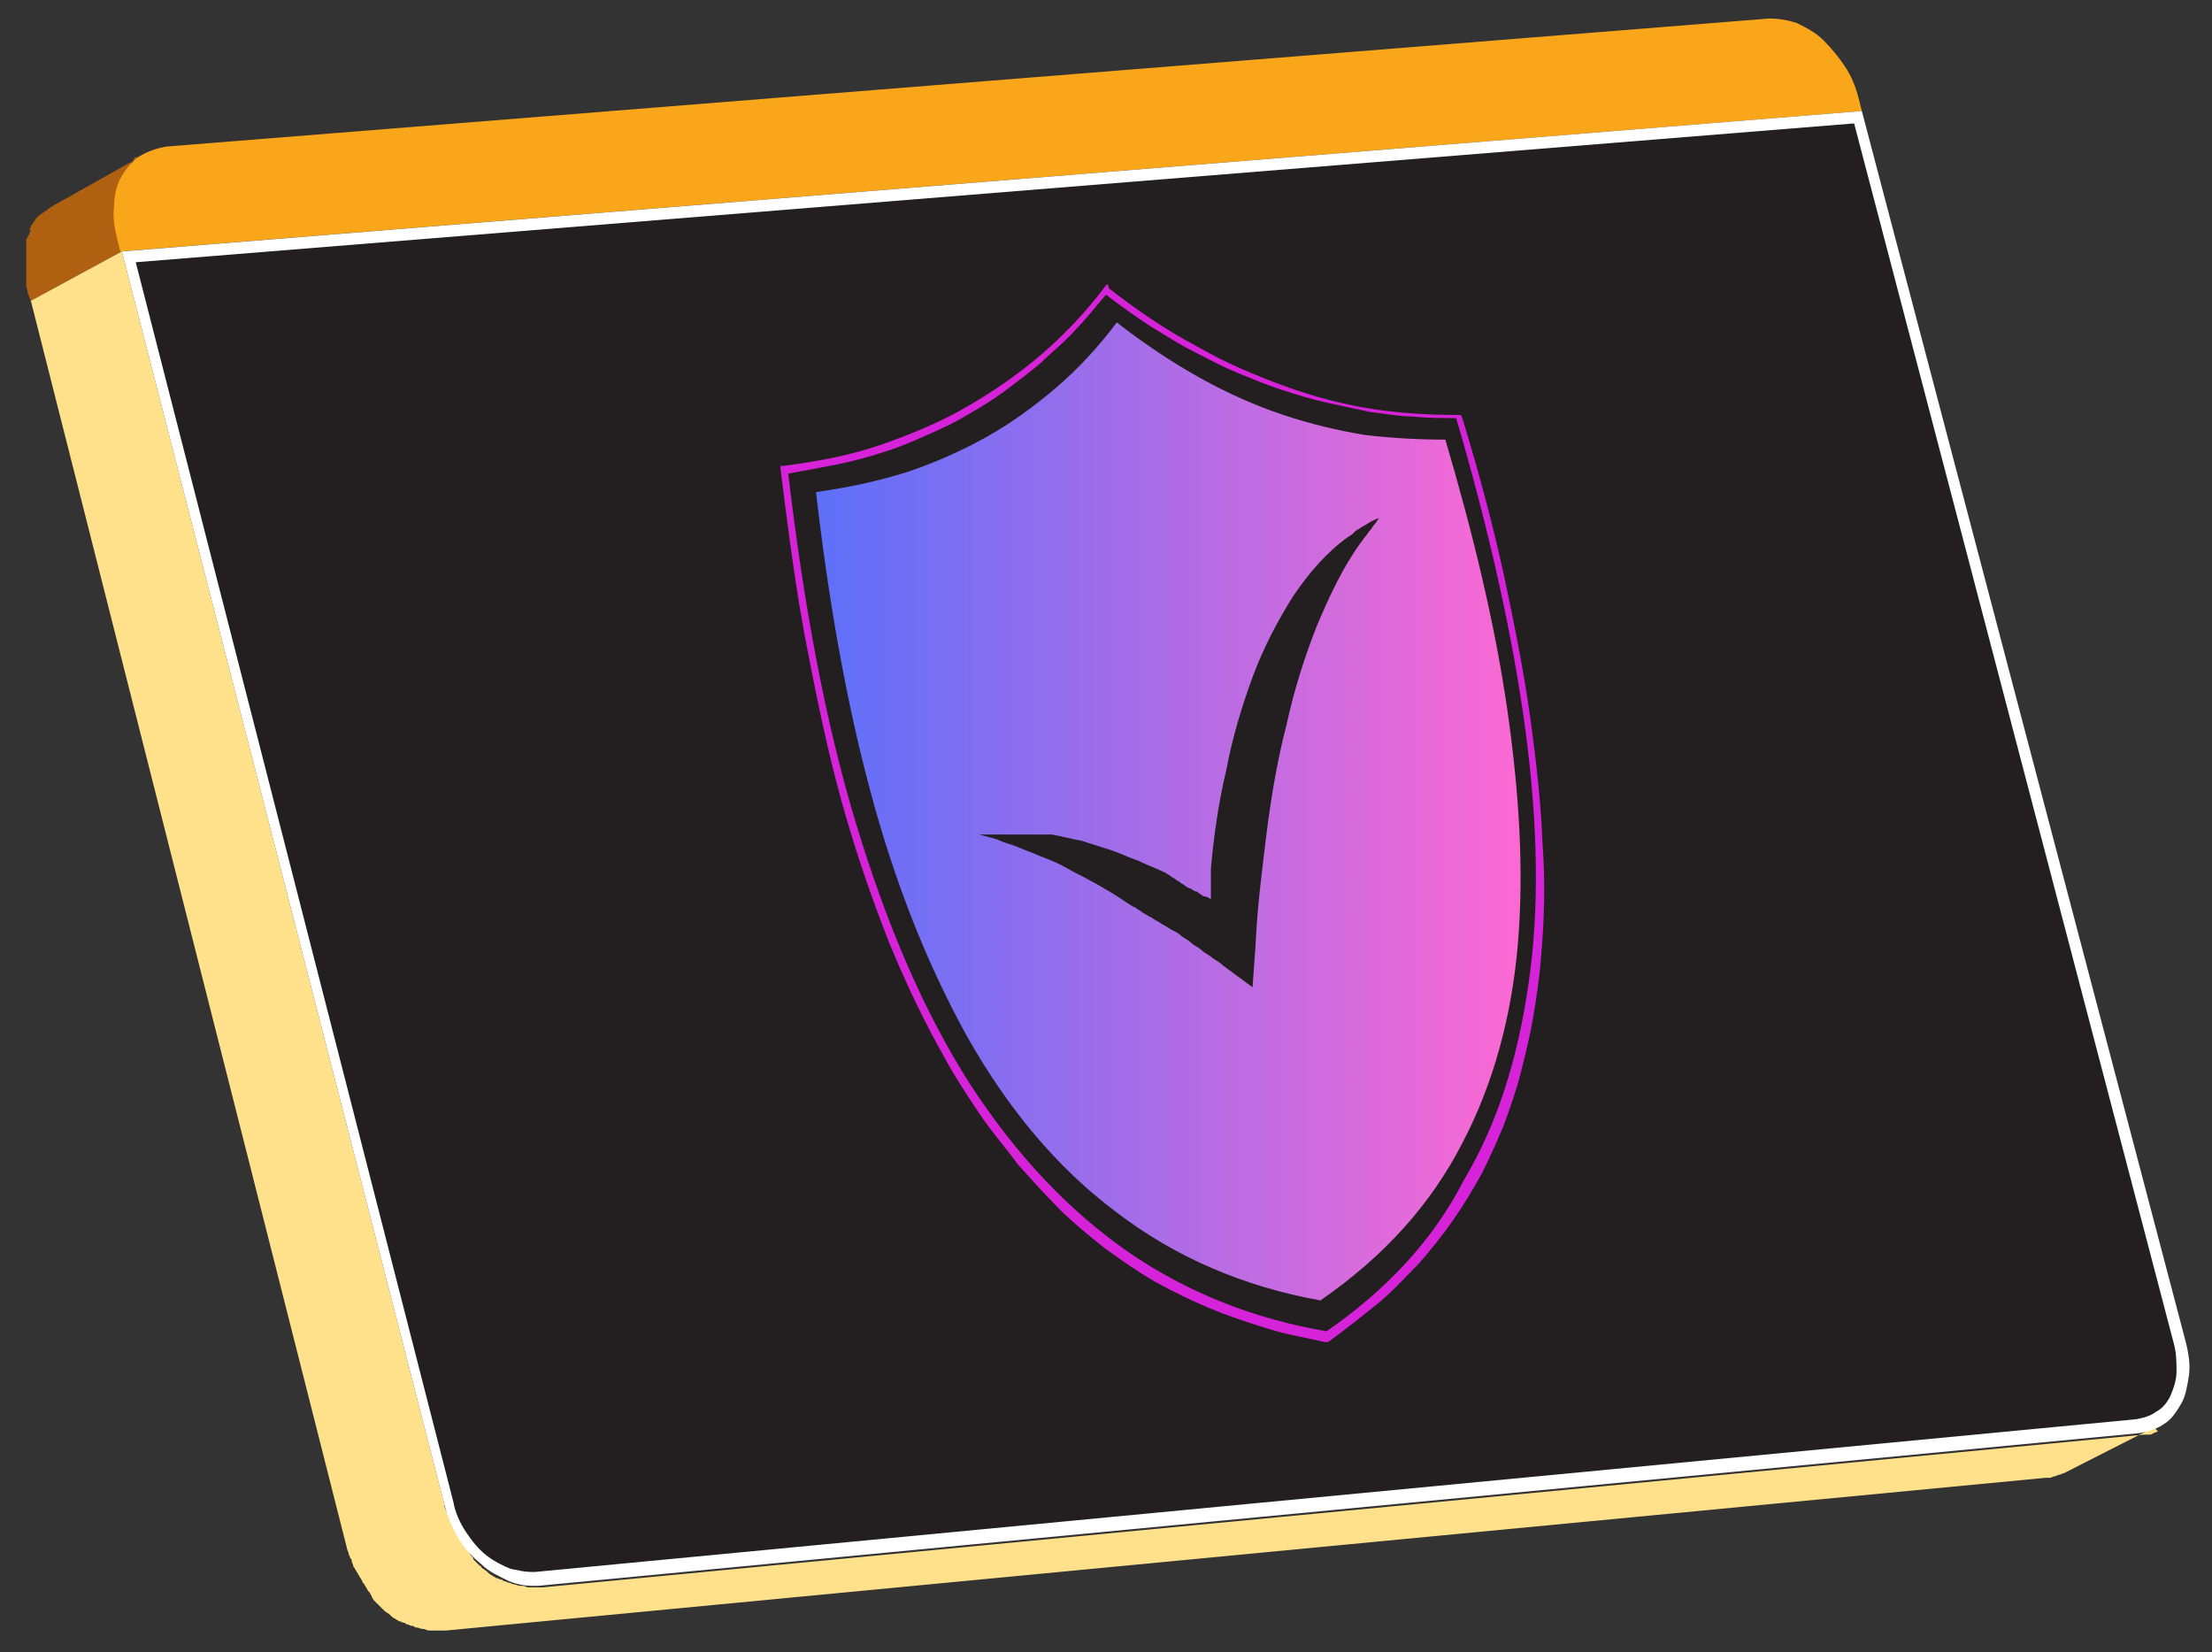 <?xml version="1.0" encoding="utf-8"?>
<!-- Generator: Adobe Illustrator 24.0.0, SVG Export Plug-In . SVG Version: 6.00 Build 0)  -->
<svg version="1.1" id="Layer_1" xmlns="http://www.w3.org/2000/svg" xmlns:xlink="http://www.w3.org/1999/xlink" x="0px" y="0px"
	 viewBox="0 0 143.4 107.1" style="enable-background:new 0 0 143.4 107.1;" xml:space="preserve">
<rect x="0" y="0" width="143.4" height="107.1" fill="#333333" stroke="none"/>
<style type="text/css">
	.st0{enable-background:new    ;}
	.st1{fill:#B06011;}
	.st2{fill:#FAA61A;}
	.st3{fill:#FFE08B;}
	.st4{fill:#231F20;}
	.st5{fill:#FFFFFF;}
	.st6{fill:#D622D9;}
	.st7{fill:url(#SVGID_1_);}
</style>
<g>
	<g>
		<g>
			<g>
				<g class="st0">
					<path class="st1" d="M7.6,15c0-0.1,0-0.1,0-0.2c0-0.1,0-0.2,0-0.3c0-0.1,0-0.1,0-0.2c0-0.1,0-0.2,0-0.3c0-0.1,0-0.1,0-0.2
						c0-0.1,0-0.2,0-0.2c0-0.1,0-0.1,0-0.2c0-0.1,0-0.2,0-0.2c0-0.1,0-0.1,0-0.2c0-0.1,0-0.1,0-0.2c0-0.1,0-0.1,0-0.2
						c0-0.1,0-0.1,0-0.2c0-0.1,0-0.1,0-0.2c0-0.1,0-0.1,0.1-0.2c0-0.1,0-0.1,0.1-0.2c0-0.1,0-0.1,0.1-0.2c0-0.1,0.1-0.1,0.1-0.2
						c0-0.1,0-0.1,0.1-0.2c0-0.1,0.1-0.1,0.1-0.2c0,0,0.1-0.1,0.1-0.1c0-0.1,0.1-0.1,0.1-0.2c0,0,0.1-0.1,0.1-0.1
						c0-0.1,0.1-0.1,0.1-0.2c0,0,0.1-0.1,0.1-0.1c0-0.1,0.1-0.1,0.2-0.1c0,0,0.1-0.1,0.1-0.1C8.9,10.3,9,10.3,9,10.2
						c0,0,0.1,0,0.1-0.1C9.2,10.1,9.3,10,9.4,10c-2,1.1-3.9,2.2-5.9,3.3c-0.1,0.1-0.2,0.1-0.3,0.2c0,0-0.1,0-0.1,0.1
						c-0.1,0-0.1,0.1-0.2,0.1c0,0,0,0,0,0c0,0-0.1,0.1-0.1,0.1c-0.1,0-0.1,0.1-0.2,0.1c0,0-0.1,0.1-0.1,0.1c0,0-0.1,0.1-0.1,0.1
						c0,0,0,0,0,0c0,0,0,0,0,0c0,0-0.1,0.1-0.1,0.1c0,0.1-0.1,0.1-0.1,0.2c0,0-0.1,0.1-0.1,0.1c0,0.1-0.1,0.1-0.1,0.2c0,0,0,0,0,0
						c0,0,0,0.1-0.1,0.1C2,14.9,2,15,1.9,15.1c0,0.1,0,0.1-0.1,0.2c0,0.1,0,0.1-0.1,0.2c0,0,0,0,0,0c0,0,0,0,0,0c0,0.1,0,0.1,0,0.2
						c0,0.1,0,0.1,0,0.2c0,0.1,0,0.1,0,0.2c0,0.1,0,0.1,0,0.2c0,0,0,0,0,0c0,0.1,0,0.1,0,0.2c0,0.1,0,0.1,0,0.2c0,0.1,0,0.2,0,0.2
						c0,0.1,0,0.1,0,0.2c0,0,0,0,0,0c0,0,0,0,0,0c0,0.1,0,0.1,0,0.2c0,0.1,0,0.1,0,0.2c0,0.1,0,0.2,0,0.3c0,0.1,0,0.1,0,0.2
						c0,0,0,0,0,0c0,0.1,0,0.2,0,0.3c0,0.1,0,0.1,0,0.2c0,0.1,0.1,0.3,0.1,0.5L2,19.5l5.9-3.2l-0.2-0.8C7.6,15.3,7.6,15.2,7.6,15z"
						/>
					<path class="st2" d="M120.5,6.4c-0.2-0.8-0.5-1.5-0.9-2.1c-0.4-0.6-0.9-1.2-1.4-1.7c-0.5-0.5-1.1-0.8-1.7-1.1
						c-0.6-0.2-1.2-0.3-1.8-0.3L10.8,9.5c-0.6,0.1-1.2,0.3-1.7,0.6c-0.5,0.3-0.9,0.8-1.2,1.3c-0.3,0.5-0.5,1.2-0.5,1.9
						c-0.1,0.7,0,1.4,0.2,2.2l0.2,0.8l112.9-9.1L120.5,6.4z"/>
				</g>
				<g class="st0">
					<path class="st3" d="M139.7,92.5l-5.9,3c-0.1,0-0.2,0.1-0.3,0.1c-0.1,0-0.2,0.1-0.3,0.1c-0.1,0-0.2,0.1-0.3,0.1
						c-0.1,0-0.2,0-0.3,0l-103.7,9.9c-0.1,0-0.3,0-0.4,0h-0.1c-0.1,0-0.2,0-0.4,0c0,0,0,0-0.1,0c-0.1,0-0.2,0-0.4-0.1c0,0,0,0-0.1,0
						c-0.1,0-0.3-0.1-0.4-0.1c0,0,0,0,0,0c0,0,0,0,0,0c-0.1,0-0.1,0-0.2-0.1c0,0-0.1,0-0.1,0c-0.1,0-0.2-0.1-0.3-0.1
						c-0.1,0-0.1-0.1-0.2-0.1c-0.1,0-0.2-0.1-0.3-0.1c-0.1,0-0.1-0.1-0.2-0.1c-0.1-0.1-0.2-0.1-0.3-0.2c0,0-0.1-0.1-0.1-0.1
						c0,0,0,0,0,0c-0.1-0.1-0.3-0.2-0.4-0.3c0,0,0,0,0,0c0,0,0,0-0.1-0.1c-0.1-0.1-0.2-0.2-0.3-0.3c0,0-0.1-0.1-0.1-0.1
						c-0.1-0.1-0.2-0.2-0.2-0.2c0-0.1-0.1-0.1-0.1-0.2c0-0.1-0.1-0.1-0.1-0.2c0,0,0-0.1-0.1-0.1c0-0.1-0.1-0.1-0.1-0.2
						c-0.1-0.1-0.1-0.2-0.2-0.3c0,0,0-0.1-0.1-0.1c0,0,0-0.1,0-0.1c-0.1-0.1-0.1-0.2-0.2-0.3c0-0.1-0.1-0.1-0.1-0.2
						c-0.1-0.1-0.1-0.2-0.2-0.3c0-0.1-0.1-0.1-0.1-0.2c0,0,0,0,0,0c0-0.1-0.1-0.2-0.1-0.3c0-0.1,0-0.1-0.1-0.2c0,0,0,0,0,0
						c0,0,0,0,0,0c0-0.1-0.1-0.2-0.1-0.3c0-0.1-0.1-0.2-0.1-0.3L2,19.5l5.9-3.2l20.9,81.2c0,0.2,0.1,0.4,0.2,0.6c0,0,0,0,0,0
						c0.1,0.2,0.1,0.3,0.2,0.5c0,0.1,0.1,0.1,0.1,0.2c0.1,0.1,0.1,0.2,0.2,0.3c0,0.1,0.1,0.1,0.1,0.2c0.1,0.1,0.1,0.2,0.2,0.3
						c0,0.1,0.1,0.1,0.1,0.2c0.1,0.1,0.1,0.2,0.2,0.3c0,0.1,0.1,0.1,0.1,0.2c0.1,0.1,0.1,0.2,0.2,0.3c0,0.1,0.1,0.1,0.1,0.2
						c0.1,0.1,0.2,0.2,0.2,0.3c0,0,0.1,0.1,0.1,0.1c0.1,0.1,0.2,0.2,0.3,0.3c0,0,0.1,0,0.1,0.1c0.1,0.1,0.3,0.2,0.4,0.3
						c0,0,0.1,0.1,0.1,0.1c0.1,0.1,0.2,0.1,0.3,0.2c0.1,0,0.1,0.1,0.2,0.1c0.1,0,0.2,0.1,0.3,0.1c0.1,0,0.1,0.1,0.2,0.1
						c0.1,0,0.2,0.1,0.3,0.1c0.1,0,0.2,0.1,0.3,0.1c0,0,0,0,0,0c0.1,0,0.3,0.1,0.4,0.1c0,0,0,0,0.1,0c0.1,0,0.2,0,0.4,0.1
						c0,0,0,0,0.1,0c0.1,0,0.2,0,0.4,0h0.1c0.1,0,0.3,0,0.4,0l103.8-9.9c0.1,0,0.2,0,0.3,0c0.1,0,0.2,0,0.3-0.1
						c0.1,0,0.2-0.1,0.3-0.1C139.6,92.5,139.7,92.5,139.7,92.5z"/>
					<g>
						<path class="st4" d="M34.5,102.3c-0.5,0-0.9-0.1-1.4-0.3c-0.6-0.2-1.1-0.6-1.7-1c-0.5-0.5-1-1-1.4-1.6
							c-0.4-0.6-0.7-1.3-0.9-2.1L8.3,16.6l112.1-9l20.8,79.3c0.2,0.7,0.3,1.4,0.2,2.1c0,0.6-0.2,1.2-0.5,1.7c-0.2,0.5-0.6,0.9-1,1.2
							c-0.4,0.3-0.9,0.5-1.4,0.5l-103.8,9.9C34.7,102.3,34.6,102.3,34.5,102.3z"/>
						<path class="st5" d="M120.2,8l20.7,79c0.2,0.7,0.2,1.3,0.2,1.9c0,0.6-0.2,1.1-0.4,1.6c-0.2,0.4-0.5,0.8-0.9,1
							c-0.4,0.3-0.8,0.4-1.3,0.5l-103.8,9.9c-0.1,0-0.2,0-0.3,0c-0.4,0-0.8-0.1-1.3-0.2c-0.5-0.2-1.1-0.5-1.6-0.9
							c-0.5-0.4-0.9-0.9-1.3-1.5c-0.4-0.6-0.7-1.3-0.8-1.9L8.8,17L120.2,8 M120.7,7.2L7.9,16.3l20.9,81.2c0.2,0.8,0.5,1.5,0.9,2.2
							c0.4,0.7,0.9,1.2,1.5,1.7c0.5,0.5,1.2,0.8,1.8,1.1c0.5,0.2,1,0.3,1.5,0.3c0.1,0,0.2,0,0.4,0l103.8-9.9
							c0.6-0.1,1.2-0.3,1.6-0.6c0.5-0.3,0.8-0.8,1.1-1.3c0.3-0.5,0.4-1.2,0.5-1.8c0.1-0.7,0-1.4-0.2-2.2L120.7,7.2L120.7,7.2z"/>
					</g>
				</g>
			</g>
		</g>
	</g>
	<g>
		<g>
			<path class="st6" d="M86,86.3c-4.7-0.8-9-2.5-12.8-5.1c-3.9-2.7-7.3-6.3-10.3-10.9c-3-4.7-5.4-10.3-7.4-16.9
				c-2-6.6-3.4-14.2-4.4-22.7c1.1-0.2,2.2-0.4,3.2-0.6c1-0.2,2.1-0.5,3-0.8c1-0.3,1.9-0.7,2.8-1.1c0.9-0.4,1.8-0.8,2.6-1.3
				c0.9-0.5,1.7-1,2.5-1.6c0.8-0.6,1.6-1.2,2.3-1.8c0.7-0.7,1.5-1.3,2.2-2.1c0.7-0.7,1.3-1.5,2-2.3c0.9,0.7,1.9,1.4,2.8,2
				c1,0.6,1.9,1.2,2.9,1.7c1,0.5,1.9,1,2.9,1.4c1,0.4,1.9,0.8,2.9,1.1c0.9,0.3,1.9,0.6,2.8,0.8c0.9,0.2,1.9,0.4,2.8,0.6
				c0.9,0.1,1.9,0.3,2.8,0.3c0.9,0.1,1.9,0.1,2.8,0.1c2.2,7.5,3.7,14.3,4.5,20.3c0.8,6.1,0.9,11.5,0.2,16.3c-0.7,4.9-2,9.1-4.2,12.8
				C92.9,80.4,89.9,83.6,86,86.3 M71.8,18.4l-0.1,0.1c-1.2,1.6-2.6,3.1-4.1,4.4c-1.5,1.3-3.1,2.4-4.8,3.4c-1.7,1-3.6,1.8-5.6,2.5
				c-2,0.7-4.1,1.1-6.4,1.4l-0.2,0l0,0.2c0.5,4,1,7.9,1.7,11.5c0.7,3.6,1.4,7,2.3,10.2c0.9,3.2,1.9,6.1,3,8.9
				c1.1,2.7,2.3,5.2,3.6,7.5c0.7,1.3,1.5,2.5,2.3,3.7c0.8,1.2,1.7,2.2,2.5,3.3c0.9,1,1.8,2,2.7,2.9c0.9,0.9,1.9,1.7,2.9,2.5
				c1.1,0.8,2.1,1.5,3.3,2.2c1.1,0.6,2.3,1.2,3.5,1.7c1.2,0.5,2.4,0.9,3.7,1.3c1.2,0.4,2.5,0.6,3.8,0.9l0.1,0l0.1,0
				c1.1-0.8,2.1-1.6,3.1-2.4c1-0.8,1.8-1.7,2.7-2.6c0.8-0.9,1.6-1.9,2.3-2.9c0.7-1,1.3-2,1.9-3.1c0.5-1,1-2.1,1.4-3.1
				c0.4-1.1,0.8-2.2,1.1-3.4c0.3-1.2,0.6-2.4,0.8-3.6c0.2-1.2,0.4-2.5,0.5-3.8c0.2-2.3,0.3-4.8,0.1-7.4c-0.1-2.6-0.4-5.3-0.8-8.2
				c-0.4-2.9-1-5.9-1.7-9.2c-0.7-3.2-1.6-6.6-2.7-10.2l-0.1-0.2l-0.1,0c-1.9,0-3.8-0.1-5.7-0.4c-1.9-0.3-3.8-0.8-5.7-1.5
				c-1.9-0.7-3.8-1.5-5.7-2.6c-1.9-1-3.8-2.3-5.6-3.7L71.8,18.4"/>
			<linearGradient id="SVGID_1_" gradientUnits="userSpaceOnUse" x1="52.858" y1="52.605" x2="98.63" y2="52.605">
				<stop  offset="0" style="stop-color:#5D70FA"/>
				<stop  offset="1" style="stop-color:#FD69D3"/>
			</linearGradient>
			<path class="st7" d="M78.5,58.3c0-0.2,0-0.3,0-0.5c0-0.2,0-0.3,0-0.5c0-0.2,0-0.3,0-0.5c0-0.2,0-0.3,0-0.5c0.2-2.2,0.5-4.3,1-6.4
				c0.4-2.1,1-4.1,1.7-6c0.7-1.9,1.6-3.6,2.6-5.2c1-1.5,2.2-2.9,3.6-3.9c0.2-0.1,0.3-0.2,0.5-0.4c0.2-0.1,0.3-0.2,0.5-0.3
				c0.2-0.1,0.3-0.2,0.5-0.3c0.2-0.1,0.4-0.2,0.5-0.2c-0.1,0.1-0.2,0.3-0.3,0.4c-0.1,0.1-0.2,0.3-0.3,0.4c-0.1,0.1-0.2,0.3-0.3,0.4
				c-0.1,0.1-0.2,0.3-0.3,0.4c-1.1,1.5-2,3.4-2.8,5.3c-0.8,2-1.5,4.2-2,6.5c-0.6,2.3-1,4.7-1.3,7.1c-0.3,2.4-0.6,4.8-0.7,7.1
				L81.2,64l-1.9-1.4c-0.2-0.2-0.4-0.3-0.7-0.5c-0.2-0.2-0.5-0.3-0.7-0.5c-0.2-0.2-0.5-0.3-0.7-0.5c-0.2-0.2-0.5-0.3-0.7-0.5
				c-0.1-0.1-0.3-0.2-0.5-0.3c-0.2-0.1-0.3-0.2-0.5-0.3c-0.2-0.1-0.3-0.2-0.5-0.3c-0.2-0.1-0.3-0.2-0.5-0.3c-0.1,0-0.1-0.1-0.2-0.1
				c-0.1-0.1-0.2-0.1-0.3-0.2c-0.1-0.1-0.2-0.1-0.3-0.2c-0.1-0.1-0.2-0.1-0.2-0.1c-0.5-0.3-0.9-0.6-1.4-0.9c-0.5-0.3-1-0.6-1.4-0.8
				c-0.5-0.3-1-0.5-1.5-0.8c-0.5-0.3-1-0.5-1.5-0.7c-0.3-0.1-0.7-0.3-1-0.4c-0.3-0.1-0.7-0.3-1-0.4c-0.3-0.1-0.7-0.2-1.1-0.4
				c-0.4-0.1-0.7-0.2-1.1-0.3c0,0,0.1,0,0.1,0c0.1,0,0.1,0,0.2,0c0.1,0,0.1,0,0.2,0c0.1,0,0.1,0,0.2,0c0.1,0,0.3,0,0.5,0
				c0.2,0,0.3,0,0.5,0c0.2,0,0.3,0,0.5,0c0.2,0,0.3,0,0.5,0c0,0,0.1,0,0.2,0c0.1,0,0.2,0,0.2,0c0.1,0,0.2,0,0.2,0c0.1,0,0.1,0,0.2,0
				c0.1,0,0.2,0,0.3,0c0.1,0,0.2,0,0.3,0c0.1,0,0.2,0,0.3,0c0.1,0,0.2,0,0.3,0c0.6,0.1,1.3,0.3,1.9,0.4c0.6,0.2,1.3,0.4,1.9,0.6
				c0.6,0.2,1.2,0.5,1.8,0.7c0.6,0.3,1.2,0.5,1.8,0.8c0.1,0.1,0.2,0.1,0.3,0.2c0.1,0.1,0.2,0.1,0.3,0.2c0.1,0.1,0.2,0.1,0.3,0.2
				c0.1,0.1,0.2,0.1,0.3,0.2c0.1,0.1,0.3,0.2,0.4,0.2c0.1,0.1,0.3,0.2,0.4,0.2c0.1,0.1,0.3,0.2,0.4,0.3
				C78.2,58.1,78.4,58.2,78.5,58.3 M72.4,20.9c-1.2,1.6-2.5,3-3.9,4.2c-1.4,1.2-2.9,2.3-4.5,3.2c-1.6,0.9-3.4,1.7-5.2,2.3
				c-1.9,0.6-3.8,1-5.9,1.3c0.8,6.9,1.9,13.3,3.5,19.3c1.6,6,3.7,11.3,6.3,16c2.6,4.6,5.8,8.5,9.7,11.4c3.8,2.9,8.2,4.8,13.2,5.7
				c4.2-2.9,7.2-6.3,9.2-10.2c2-3.8,3.2-8.2,3.6-12.9c0.4-4.7,0.1-9.8-0.7-15.3c-0.8-5.5-2.2-11.3-4-17.4c-1.7,0-3.5-0.1-5.2-0.3
				c-1.8-0.3-3.5-0.7-5.3-1.3c-1.8-0.6-3.6-1.4-5.4-2.4C76,23.5,74.2,22.3,72.4,20.9"/>
		</g>
	</g>
</g>
</svg>
